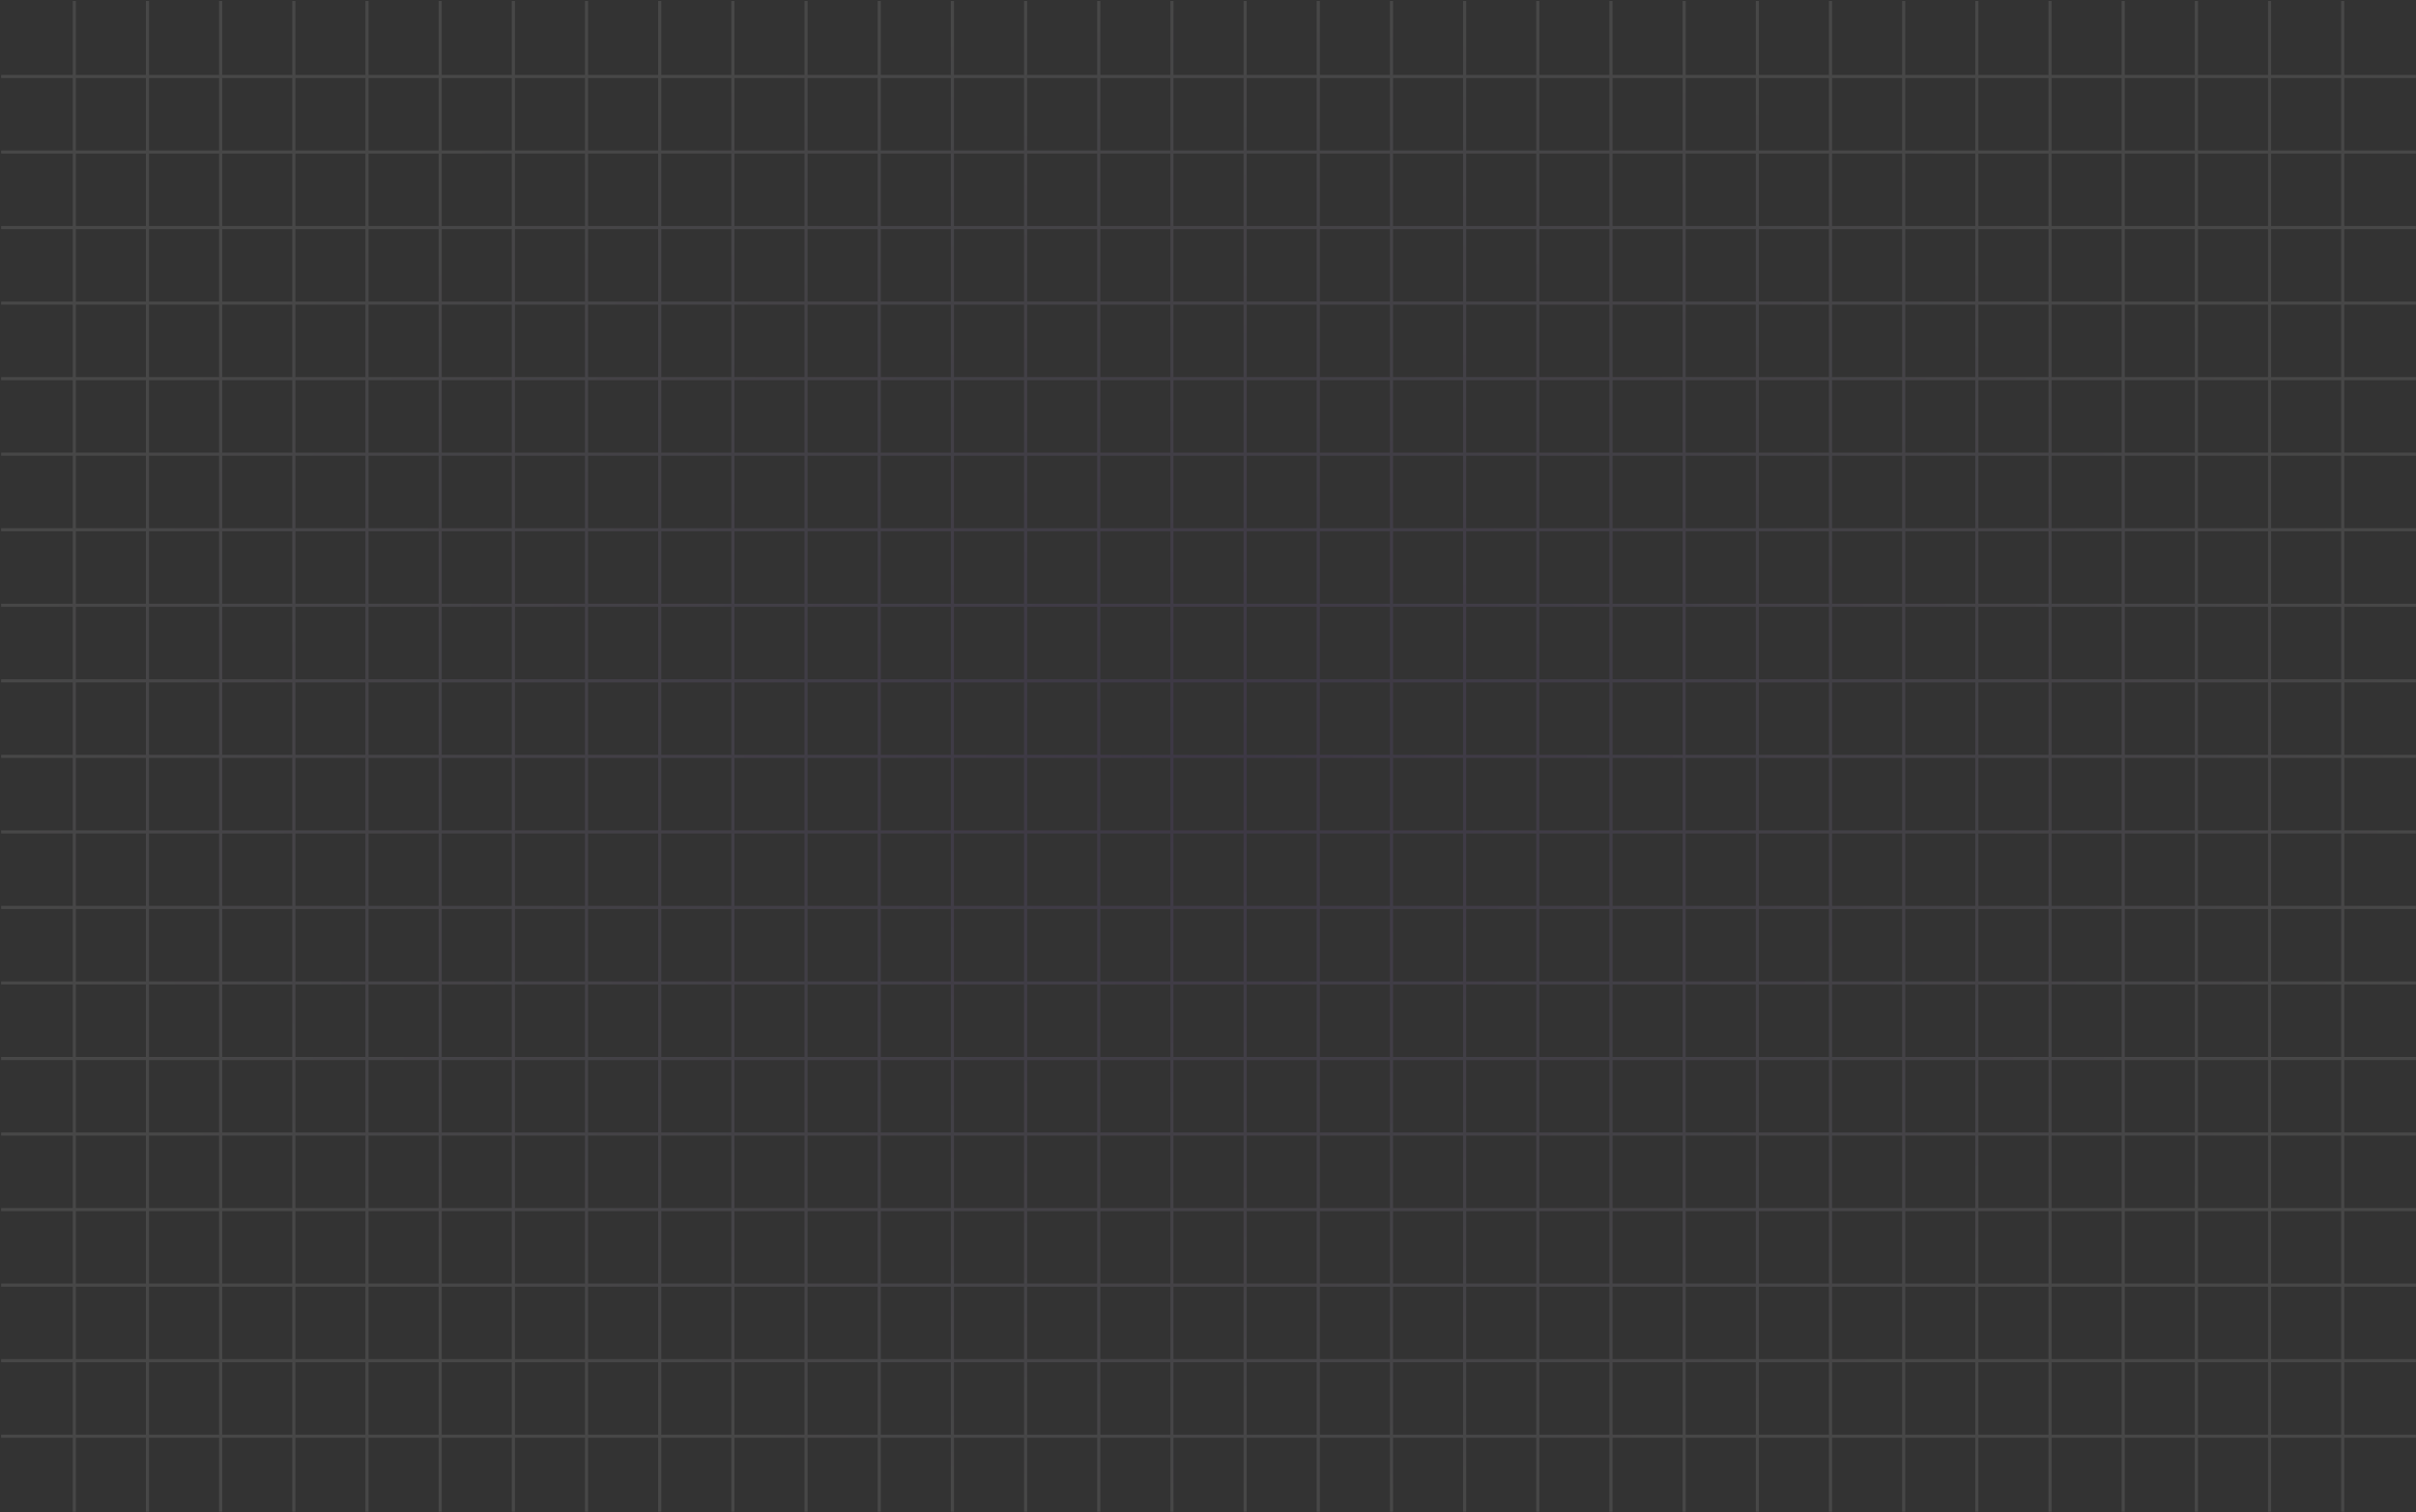 <?xml version="1.0" encoding="UTF-8"?> <svg xmlns="http://www.w3.org/2000/svg" width="2009" height="1258" viewBox="0 0 2009 1258" fill="none"><rect x="0" y="0" width="2009" height="1258" fill="#333333" stroke="none"/><g opacity="0.1"><path d="M2008.93 1193.3H0.945V1195.9H2008.93V1193.3Z" fill="url(#paint0_radial_2293_378)"></path><path d="M2008.93 1130.47H0.945V1133.07H2008.93V1130.47Z" fill="url(#paint1_radial_2293_378)"></path><path d="M2008.93 1067.64H0.945V1070.24H2008.93V1067.64Z" fill="url(#paint2_radial_2293_378)"></path><path d="M2008.93 1004.8H0.945V1007.4H2008.93V1004.8Z" fill="url(#paint3_radial_2293_378)"></path><path d="M2008.93 941.972H0.945V944.572H2008.93V941.972Z" fill="url(#paint4_radial_2293_378)"></path><path d="M2008.93 879.139H0.945V881.74H2008.93V879.139Z" fill="url(#paint5_radial_2293_378)"></path><path d="M2008.93 816.307H0.945V818.908H2008.93V816.307Z" fill="url(#paint6_radial_2293_378)"></path><path d="M2008.93 753.475H0.945V756.076H2008.93V753.475Z" fill="url(#paint7_radial_2293_378)"></path><path d="M2008.93 690.643H0.945V693.243H2008.93V690.643Z" fill="url(#paint8_radial_2293_378)"></path><path d="M2008.93 627.811H0.945V630.411H2008.93V627.811Z" fill="url(#paint9_radial_2293_378)"></path><path d="M2008.93 564.978H0.945V567.579H2008.93V564.978Z" fill="url(#paint10_radial_2293_378)"></path><path d="M2008.93 502.146H0.945V504.747H2008.93V502.146Z" fill="url(#paint11_radial_2293_378)"></path><path d="M2008.93 439.314H0.945V441.915H2008.93V439.314Z" fill="url(#paint12_radial_2293_378)"></path><path d="M2008.93 376.482H0.945V379.082H2008.93V376.482Z" fill="url(#paint13_radial_2293_378)"></path><path d="M2008.93 313.65H0.945V316.25H2008.93V313.65Z" fill="url(#paint14_radial_2293_378)"></path><path d="M2008.93 250.817H0.945V253.418H2008.93V250.817Z" fill="url(#paint15_radial_2293_378)"></path><path d="M2008.93 187.985H0.945V190.586H2008.93V187.985Z" fill="url(#paint16_radial_2293_378)"></path><path d="M2008.93 125.153H0.945V127.754H2008.93V125.153Z" fill="url(#paint17_radial_2293_378)"></path><path d="M2008.93 62.321H0.945V64.922H2008.93V62.321Z" fill="url(#paint18_radial_2293_378)"></path><path d="M1949.38 0.789H1946.78V1257.43H1949.38V0.789Z" fill="url(#paint19_radial_2293_378)"></path><path d="M1888.54 0.789H1885.94V1257.43H1888.54V0.789Z" fill="url(#paint20_radial_2293_378)"></path><path d="M1827.69 0.789H1825.09V1257.43H1827.69V0.789Z" fill="url(#paint21_radial_2293_378)"></path><path d="M1766.84 0.789H1764.24V1257.43H1766.84V0.789Z" fill="url(#paint22_radial_2293_378)"></path><path d="M1705.99 0.789H1703.39V1257.43H1705.99V0.789Z" fill="url(#paint23_radial_2293_378)"></path><path d="M1645.14 0.789H1642.54V1257.43H1645.14V0.789Z" fill="url(#paint24_radial_2293_378)"></path><path d="M1584.29 0.789H1581.69V1257.43H1584.29V0.789Z" fill="url(#paint25_radial_2293_378)"></path><path d="M1523.45 0.789H1520.84V1257.43H1523.45V0.789Z" fill="url(#paint26_radial_2293_378)"></path><path d="M1462.6 0.789H1460V1257.43H1462.6V0.789Z" fill="url(#paint27_radial_2293_378)"></path><path d="M1401.75 0.789H1399.15V1257.43H1401.75V0.789Z" fill="url(#paint28_radial_2293_378)"></path><path d="M1340.9 0.789H1338.3V1257.43H1340.9V0.789Z" fill="url(#paint29_radial_2293_378)"></path><path d="M1280.06 0.789H1277.45V1257.43H1280.06V0.789Z" fill="url(#paint30_radial_2293_378)"></path><path d="M1219.21 0.789H1216.61V1257.43H1219.21V0.789Z" fill="url(#paint31_radial_2293_378)"></path><path d="M1158.36 0.789H1155.76V1257.43H1158.36V0.789Z" fill="url(#paint32_radial_2293_378)"></path><path d="M1097.51 0.789H1094.91V1257.43H1097.51V0.789Z" fill="url(#paint33_radial_2293_378)"></path><path d="M1036.67 0.789H1034.06V1257.43H1036.67V0.789Z" fill="url(#paint34_radial_2293_378)"></path><path d="M975.812 0.789H973.211V1257.43H975.812V0.789Z" fill="url(#paint35_radial_2293_378)"></path><path d="M914.964 0.789H912.363V1257.43H914.964V0.789Z" fill="url(#paint36_radial_2293_378)"></path><path d="M854.117 0.789H851.516V1257.43H854.117V0.789Z" fill="url(#paint37_radial_2293_378)"></path><path d="M793.269 0.789H790.669V1257.43H793.269V0.789Z" fill="url(#paint38_radial_2293_378)"></path><path d="M732.422 0.789H729.821V1257.43H732.422V0.789Z" fill="url(#paint39_radial_2293_378)"></path><path d="M671.574 0.789H668.974V1257.43H671.574V0.789Z" fill="url(#paint40_radial_2293_378)"></path><path d="M610.727 0.789H608.126V1257.43H610.727V0.789Z" fill="url(#paint41_radial_2293_378)"></path><path d="M549.879 0.789H547.279V1257.43H549.879V0.789Z" fill="url(#paint42_radial_2293_378)"></path><path d="M489.032 0.789H486.431V1257.43H489.032V0.789Z" fill="url(#paint43_radial_2293_378)"></path><path d="M428.184 0.789H425.584V1257.43H428.184V0.789Z" fill="url(#paint44_radial_2293_378)"></path><path d="M367.337 0.789H364.736V1257.43H367.337V0.789Z" fill="url(#paint45_radial_2293_378)"></path><path d="M306.489 0.789H303.889V1257.43H306.489V0.789Z" fill="url(#paint46_radial_2293_378)"></path><path d="M245.642 0.789H243.041V1257.43H245.642V0.789Z" fill="url(#paint47_radial_2293_378)"></path><path d="M184.788 0.789H182.187V1257.43H184.788V0.789Z" fill="url(#paint48_radial_2293_378)"></path><path d="M123.941 0.789H121.34V1257.43H123.941V0.789Z" fill="url(#paint49_radial_2293_378)"></path><path d="M63.093 0.789H60.492V1257.43H63.093V0.789Z" fill="url(#paint50_radial_2293_378)"></path></g><defs><radialGradient id="paint0_radial_2293_378" cx="0" cy="0" r="1" gradientUnits="userSpaceOnUse" gradientTransform="translate(1004.94 629.111) rotate(90) scale(628.322 1003.99)"><stop stop-color="#9763EC"></stop><stop offset="1" stop-color="white"></stop></radialGradient><radialGradient id="paint1_radial_2293_378" cx="0" cy="0" r="1" gradientUnits="userSpaceOnUse" gradientTransform="translate(1004.94 629.111) rotate(90) scale(628.322 1003.99)"><stop stop-color="#9763EC"></stop><stop offset="1" stop-color="white"></stop></radialGradient><radialGradient id="paint2_radial_2293_378" cx="0" cy="0" r="1" gradientUnits="userSpaceOnUse" gradientTransform="translate(1004.94 629.111) rotate(90) scale(628.322 1003.99)"><stop stop-color="#9763EC"></stop><stop offset="1" stop-color="white"></stop></radialGradient><radialGradient id="paint3_radial_2293_378" cx="0" cy="0" r="1" gradientUnits="userSpaceOnUse" gradientTransform="translate(1004.94 629.111) rotate(90) scale(628.322 1003.99)"><stop stop-color="#9763EC"></stop><stop offset="1" stop-color="white"></stop></radialGradient><radialGradient id="paint4_radial_2293_378" cx="0" cy="0" r="1" gradientUnits="userSpaceOnUse" gradientTransform="translate(1004.94 629.111) rotate(90) scale(628.322 1003.99)"><stop stop-color="#9763EC"></stop><stop offset="1" stop-color="white"></stop></radialGradient><radialGradient id="paint5_radial_2293_378" cx="0" cy="0" r="1" gradientUnits="userSpaceOnUse" gradientTransform="translate(1004.94 629.111) rotate(90) scale(628.322 1003.99)"><stop stop-color="#9763EC"></stop><stop offset="1" stop-color="white"></stop></radialGradient><radialGradient id="paint6_radial_2293_378" cx="0" cy="0" r="1" gradientUnits="userSpaceOnUse" gradientTransform="translate(1004.94 629.111) rotate(90) scale(628.322 1003.99)"><stop stop-color="#9763EC"></stop><stop offset="1" stop-color="white"></stop></radialGradient><radialGradient id="paint7_radial_2293_378" cx="0" cy="0" r="1" gradientUnits="userSpaceOnUse" gradientTransform="translate(1004.94 629.111) rotate(90) scale(628.322 1003.99)"><stop stop-color="#9763EC"></stop><stop offset="1" stop-color="white"></stop></radialGradient><radialGradient id="paint8_radial_2293_378" cx="0" cy="0" r="1" gradientUnits="userSpaceOnUse" gradientTransform="translate(1004.94 629.111) rotate(90) scale(628.322 1003.99)"><stop stop-color="#9763EC"></stop><stop offset="1" stop-color="white"></stop></radialGradient><radialGradient id="paint9_radial_2293_378" cx="0" cy="0" r="1" gradientUnits="userSpaceOnUse" gradientTransform="translate(1004.94 629.111) rotate(90) scale(628.322 1003.99)"><stop stop-color="#9763EC"></stop><stop offset="1" stop-color="white"></stop></radialGradient><radialGradient id="paint10_radial_2293_378" cx="0" cy="0" r="1" gradientUnits="userSpaceOnUse" gradientTransform="translate(1004.94 629.111) rotate(90) scale(628.322 1003.99)"><stop stop-color="#9763EC"></stop><stop offset="1" stop-color="white"></stop></radialGradient><radialGradient id="paint11_radial_2293_378" cx="0" cy="0" r="1" gradientUnits="userSpaceOnUse" gradientTransform="translate(1004.94 629.111) rotate(90) scale(628.322 1003.99)"><stop stop-color="#9763EC"></stop><stop offset="1" stop-color="white"></stop></radialGradient><radialGradient id="paint12_radial_2293_378" cx="0" cy="0" r="1" gradientUnits="userSpaceOnUse" gradientTransform="translate(1004.94 629.111) rotate(90) scale(628.322 1003.99)"><stop stop-color="#9763EC"></stop><stop offset="1" stop-color="white"></stop></radialGradient><radialGradient id="paint13_radial_2293_378" cx="0" cy="0" r="1" gradientUnits="userSpaceOnUse" gradientTransform="translate(1004.94 629.111) rotate(90) scale(628.322 1003.99)"><stop stop-color="#9763EC"></stop><stop offset="1" stop-color="white"></stop></radialGradient><radialGradient id="paint14_radial_2293_378" cx="0" cy="0" r="1" gradientUnits="userSpaceOnUse" gradientTransform="translate(1004.94 629.111) rotate(90) scale(628.322 1003.99)"><stop stop-color="#9763EC"></stop><stop offset="1" stop-color="white"></stop></radialGradient><radialGradient id="paint15_radial_2293_378" cx="0" cy="0" r="1" gradientUnits="userSpaceOnUse" gradientTransform="translate(1004.94 629.111) rotate(90) scale(628.322 1003.99)"><stop stop-color="#9763EC"></stop><stop offset="1" stop-color="white"></stop></radialGradient><radialGradient id="paint16_radial_2293_378" cx="0" cy="0" r="1" gradientUnits="userSpaceOnUse" gradientTransform="translate(1004.94 629.111) rotate(90) scale(628.322 1003.99)"><stop stop-color="#9763EC"></stop><stop offset="1" stop-color="white"></stop></radialGradient><radialGradient id="paint17_radial_2293_378" cx="0" cy="0" r="1" gradientUnits="userSpaceOnUse" gradientTransform="translate(1004.94 629.111) rotate(90) scale(628.322 1003.99)"><stop stop-color="#9763EC"></stop><stop offset="1" stop-color="white"></stop></radialGradient><radialGradient id="paint18_radial_2293_378" cx="0" cy="0" r="1" gradientUnits="userSpaceOnUse" gradientTransform="translate(1004.94 629.111) rotate(90) scale(628.322 1003.99)"><stop stop-color="#9763EC"></stop><stop offset="1" stop-color="white"></stop></radialGradient><radialGradient id="paint19_radial_2293_378" cx="0" cy="0" r="1" gradientUnits="userSpaceOnUse" gradientTransform="translate(1004.94 629.111) rotate(90) scale(628.322 1003.99)"><stop stop-color="#9763EC"></stop><stop offset="1" stop-color="white"></stop></radialGradient><radialGradient id="paint20_radial_2293_378" cx="0" cy="0" r="1" gradientUnits="userSpaceOnUse" gradientTransform="translate(1004.94 629.111) rotate(90) scale(628.322 1003.99)"><stop stop-color="#9763EC"></stop><stop offset="1" stop-color="white"></stop></radialGradient><radialGradient id="paint21_radial_2293_378" cx="0" cy="0" r="1" gradientUnits="userSpaceOnUse" gradientTransform="translate(1004.94 629.111) rotate(90) scale(628.322 1003.99)"><stop stop-color="#9763EC"></stop><stop offset="1" stop-color="white"></stop></radialGradient><radialGradient id="paint22_radial_2293_378" cx="0" cy="0" r="1" gradientUnits="userSpaceOnUse" gradientTransform="translate(1004.94 629.111) rotate(90) scale(628.322 1003.99)"><stop stop-color="#9763EC"></stop><stop offset="1" stop-color="white"></stop></radialGradient><radialGradient id="paint23_radial_2293_378" cx="0" cy="0" r="1" gradientUnits="userSpaceOnUse" gradientTransform="translate(1004.94 629.111) rotate(90) scale(628.322 1003.99)"><stop stop-color="#9763EC"></stop><stop offset="1" stop-color="white"></stop></radialGradient><radialGradient id="paint24_radial_2293_378" cx="0" cy="0" r="1" gradientUnits="userSpaceOnUse" gradientTransform="translate(1004.94 629.111) rotate(90) scale(628.322 1003.99)"><stop stop-color="#9763EC"></stop><stop offset="1" stop-color="white"></stop></radialGradient><radialGradient id="paint25_radial_2293_378" cx="0" cy="0" r="1" gradientUnits="userSpaceOnUse" gradientTransform="translate(1004.94 629.111) rotate(90) scale(628.322 1003.99)"><stop stop-color="#9763EC"></stop><stop offset="1" stop-color="white"></stop></radialGradient><radialGradient id="paint26_radial_2293_378" cx="0" cy="0" r="1" gradientUnits="userSpaceOnUse" gradientTransform="translate(1004.94 629.111) rotate(90) scale(628.322 1003.99)"><stop stop-color="#9763EC"></stop><stop offset="1" stop-color="white"></stop></radialGradient><radialGradient id="paint27_radial_2293_378" cx="0" cy="0" r="1" gradientUnits="userSpaceOnUse" gradientTransform="translate(1004.94 629.111) rotate(90) scale(628.322 1003.99)"><stop stop-color="#9763EC"></stop><stop offset="1" stop-color="white"></stop></radialGradient><radialGradient id="paint28_radial_2293_378" cx="0" cy="0" r="1" gradientUnits="userSpaceOnUse" gradientTransform="translate(1004.94 629.111) rotate(90) scale(628.322 1003.99)"><stop stop-color="#9763EC"></stop><stop offset="1" stop-color="white"></stop></radialGradient><radialGradient id="paint29_radial_2293_378" cx="0" cy="0" r="1" gradientUnits="userSpaceOnUse" gradientTransform="translate(1004.94 629.111) rotate(90) scale(628.322 1003.99)"><stop stop-color="#9763EC"></stop><stop offset="1" stop-color="white"></stop></radialGradient><radialGradient id="paint30_radial_2293_378" cx="0" cy="0" r="1" gradientUnits="userSpaceOnUse" gradientTransform="translate(1004.94 629.111) rotate(90) scale(628.322 1003.99)"><stop stop-color="#9763EC"></stop><stop offset="1" stop-color="white"></stop></radialGradient><radialGradient id="paint31_radial_2293_378" cx="0" cy="0" r="1" gradientUnits="userSpaceOnUse" gradientTransform="translate(1004.94 629.111) rotate(90) scale(628.322 1003.99)"><stop stop-color="#9763EC"></stop><stop offset="1" stop-color="white"></stop></radialGradient><radialGradient id="paint32_radial_2293_378" cx="0" cy="0" r="1" gradientUnits="userSpaceOnUse" gradientTransform="translate(1004.94 629.111) rotate(90) scale(628.322 1003.99)"><stop stop-color="#9763EC"></stop><stop offset="1" stop-color="white"></stop></radialGradient><radialGradient id="paint33_radial_2293_378" cx="0" cy="0" r="1" gradientUnits="userSpaceOnUse" gradientTransform="translate(1004.94 629.111) rotate(90) scale(628.322 1003.99)"><stop stop-color="#9763EC"></stop><stop offset="1" stop-color="white"></stop></radialGradient><radialGradient id="paint34_radial_2293_378" cx="0" cy="0" r="1" gradientUnits="userSpaceOnUse" gradientTransform="translate(1004.94 629.111) rotate(90) scale(628.322 1003.99)"><stop stop-color="#9763EC"></stop><stop offset="1" stop-color="white"></stop></radialGradient><radialGradient id="paint35_radial_2293_378" cx="0" cy="0" r="1" gradientUnits="userSpaceOnUse" gradientTransform="translate(1004.94 629.111) rotate(90) scale(628.322 1003.99)"><stop stop-color="#9763EC"></stop><stop offset="1" stop-color="white"></stop></radialGradient><radialGradient id="paint36_radial_2293_378" cx="0" cy="0" r="1" gradientUnits="userSpaceOnUse" gradientTransform="translate(1004.94 629.111) rotate(90) scale(628.322 1003.99)"><stop stop-color="#9763EC"></stop><stop offset="1" stop-color="white"></stop></radialGradient><radialGradient id="paint37_radial_2293_378" cx="0" cy="0" r="1" gradientUnits="userSpaceOnUse" gradientTransform="translate(1004.94 629.111) rotate(90) scale(628.322 1003.99)"><stop stop-color="#9763EC"></stop><stop offset="1" stop-color="white"></stop></radialGradient><radialGradient id="paint38_radial_2293_378" cx="0" cy="0" r="1" gradientUnits="userSpaceOnUse" gradientTransform="translate(1004.94 629.111) rotate(90) scale(628.322 1003.99)"><stop stop-color="#9763EC"></stop><stop offset="1" stop-color="white"></stop></radialGradient><radialGradient id="paint39_radial_2293_378" cx="0" cy="0" r="1" gradientUnits="userSpaceOnUse" gradientTransform="translate(1004.94 629.111) rotate(90) scale(628.322 1003.99)"><stop stop-color="#9763EC"></stop><stop offset="1" stop-color="white"></stop></radialGradient><radialGradient id="paint40_radial_2293_378" cx="0" cy="0" r="1" gradientUnits="userSpaceOnUse" gradientTransform="translate(1004.94 629.111) rotate(90) scale(628.322 1003.99)"><stop stop-color="#9763EC"></stop><stop offset="1" stop-color="white"></stop></radialGradient><radialGradient id="paint41_radial_2293_378" cx="0" cy="0" r="1" gradientUnits="userSpaceOnUse" gradientTransform="translate(1004.94 629.111) rotate(90) scale(628.322 1003.99)"><stop stop-color="#9763EC"></stop><stop offset="1" stop-color="white"></stop></radialGradient><radialGradient id="paint42_radial_2293_378" cx="0" cy="0" r="1" gradientUnits="userSpaceOnUse" gradientTransform="translate(1004.94 629.111) rotate(90) scale(628.322 1003.99)"><stop stop-color="#9763EC"></stop><stop offset="1" stop-color="white"></stop></radialGradient><radialGradient id="paint43_radial_2293_378" cx="0" cy="0" r="1" gradientUnits="userSpaceOnUse" gradientTransform="translate(1004.94 629.111) rotate(90) scale(628.322 1003.99)"><stop stop-color="#9763EC"></stop><stop offset="1" stop-color="white"></stop></radialGradient><radialGradient id="paint44_radial_2293_378" cx="0" cy="0" r="1" gradientUnits="userSpaceOnUse" gradientTransform="translate(1004.94 629.111) rotate(90) scale(628.322 1003.99)"><stop stop-color="#9763EC"></stop><stop offset="1" stop-color="white"></stop></radialGradient><radialGradient id="paint45_radial_2293_378" cx="0" cy="0" r="1" gradientUnits="userSpaceOnUse" gradientTransform="translate(1004.94 629.111) rotate(90) scale(628.322 1003.99)"><stop stop-color="#9763EC"></stop><stop offset="1" stop-color="white"></stop></radialGradient><radialGradient id="paint46_radial_2293_378" cx="0" cy="0" r="1" gradientUnits="userSpaceOnUse" gradientTransform="translate(1004.94 629.111) rotate(90) scale(628.322 1003.99)"><stop stop-color="#9763EC"></stop><stop offset="1" stop-color="white"></stop></radialGradient><radialGradient id="paint47_radial_2293_378" cx="0" cy="0" r="1" gradientUnits="userSpaceOnUse" gradientTransform="translate(1004.94 629.111) rotate(90) scale(628.322 1003.99)"><stop stop-color="#9763EC"></stop><stop offset="1" stop-color="white"></stop></radialGradient><radialGradient id="paint48_radial_2293_378" cx="0" cy="0" r="1" gradientUnits="userSpaceOnUse" gradientTransform="translate(1004.94 629.111) rotate(90) scale(628.322 1003.99)"><stop stop-color="#9763EC"></stop><stop offset="1" stop-color="white"></stop></radialGradient><radialGradient id="paint49_radial_2293_378" cx="0" cy="0" r="1" gradientUnits="userSpaceOnUse" gradientTransform="translate(1004.94 629.111) rotate(90) scale(628.322 1003.99)"><stop stop-color="#9763EC"></stop><stop offset="1" stop-color="white"></stop></radialGradient><radialGradient id="paint50_radial_2293_378" cx="0" cy="0" r="1" gradientUnits="userSpaceOnUse" gradientTransform="translate(1004.94 629.111) rotate(90) scale(628.322 1003.99)"><stop stop-color="#9763EC"></stop><stop offset="1" stop-color="white"></stop></radialGradient></defs></svg> 